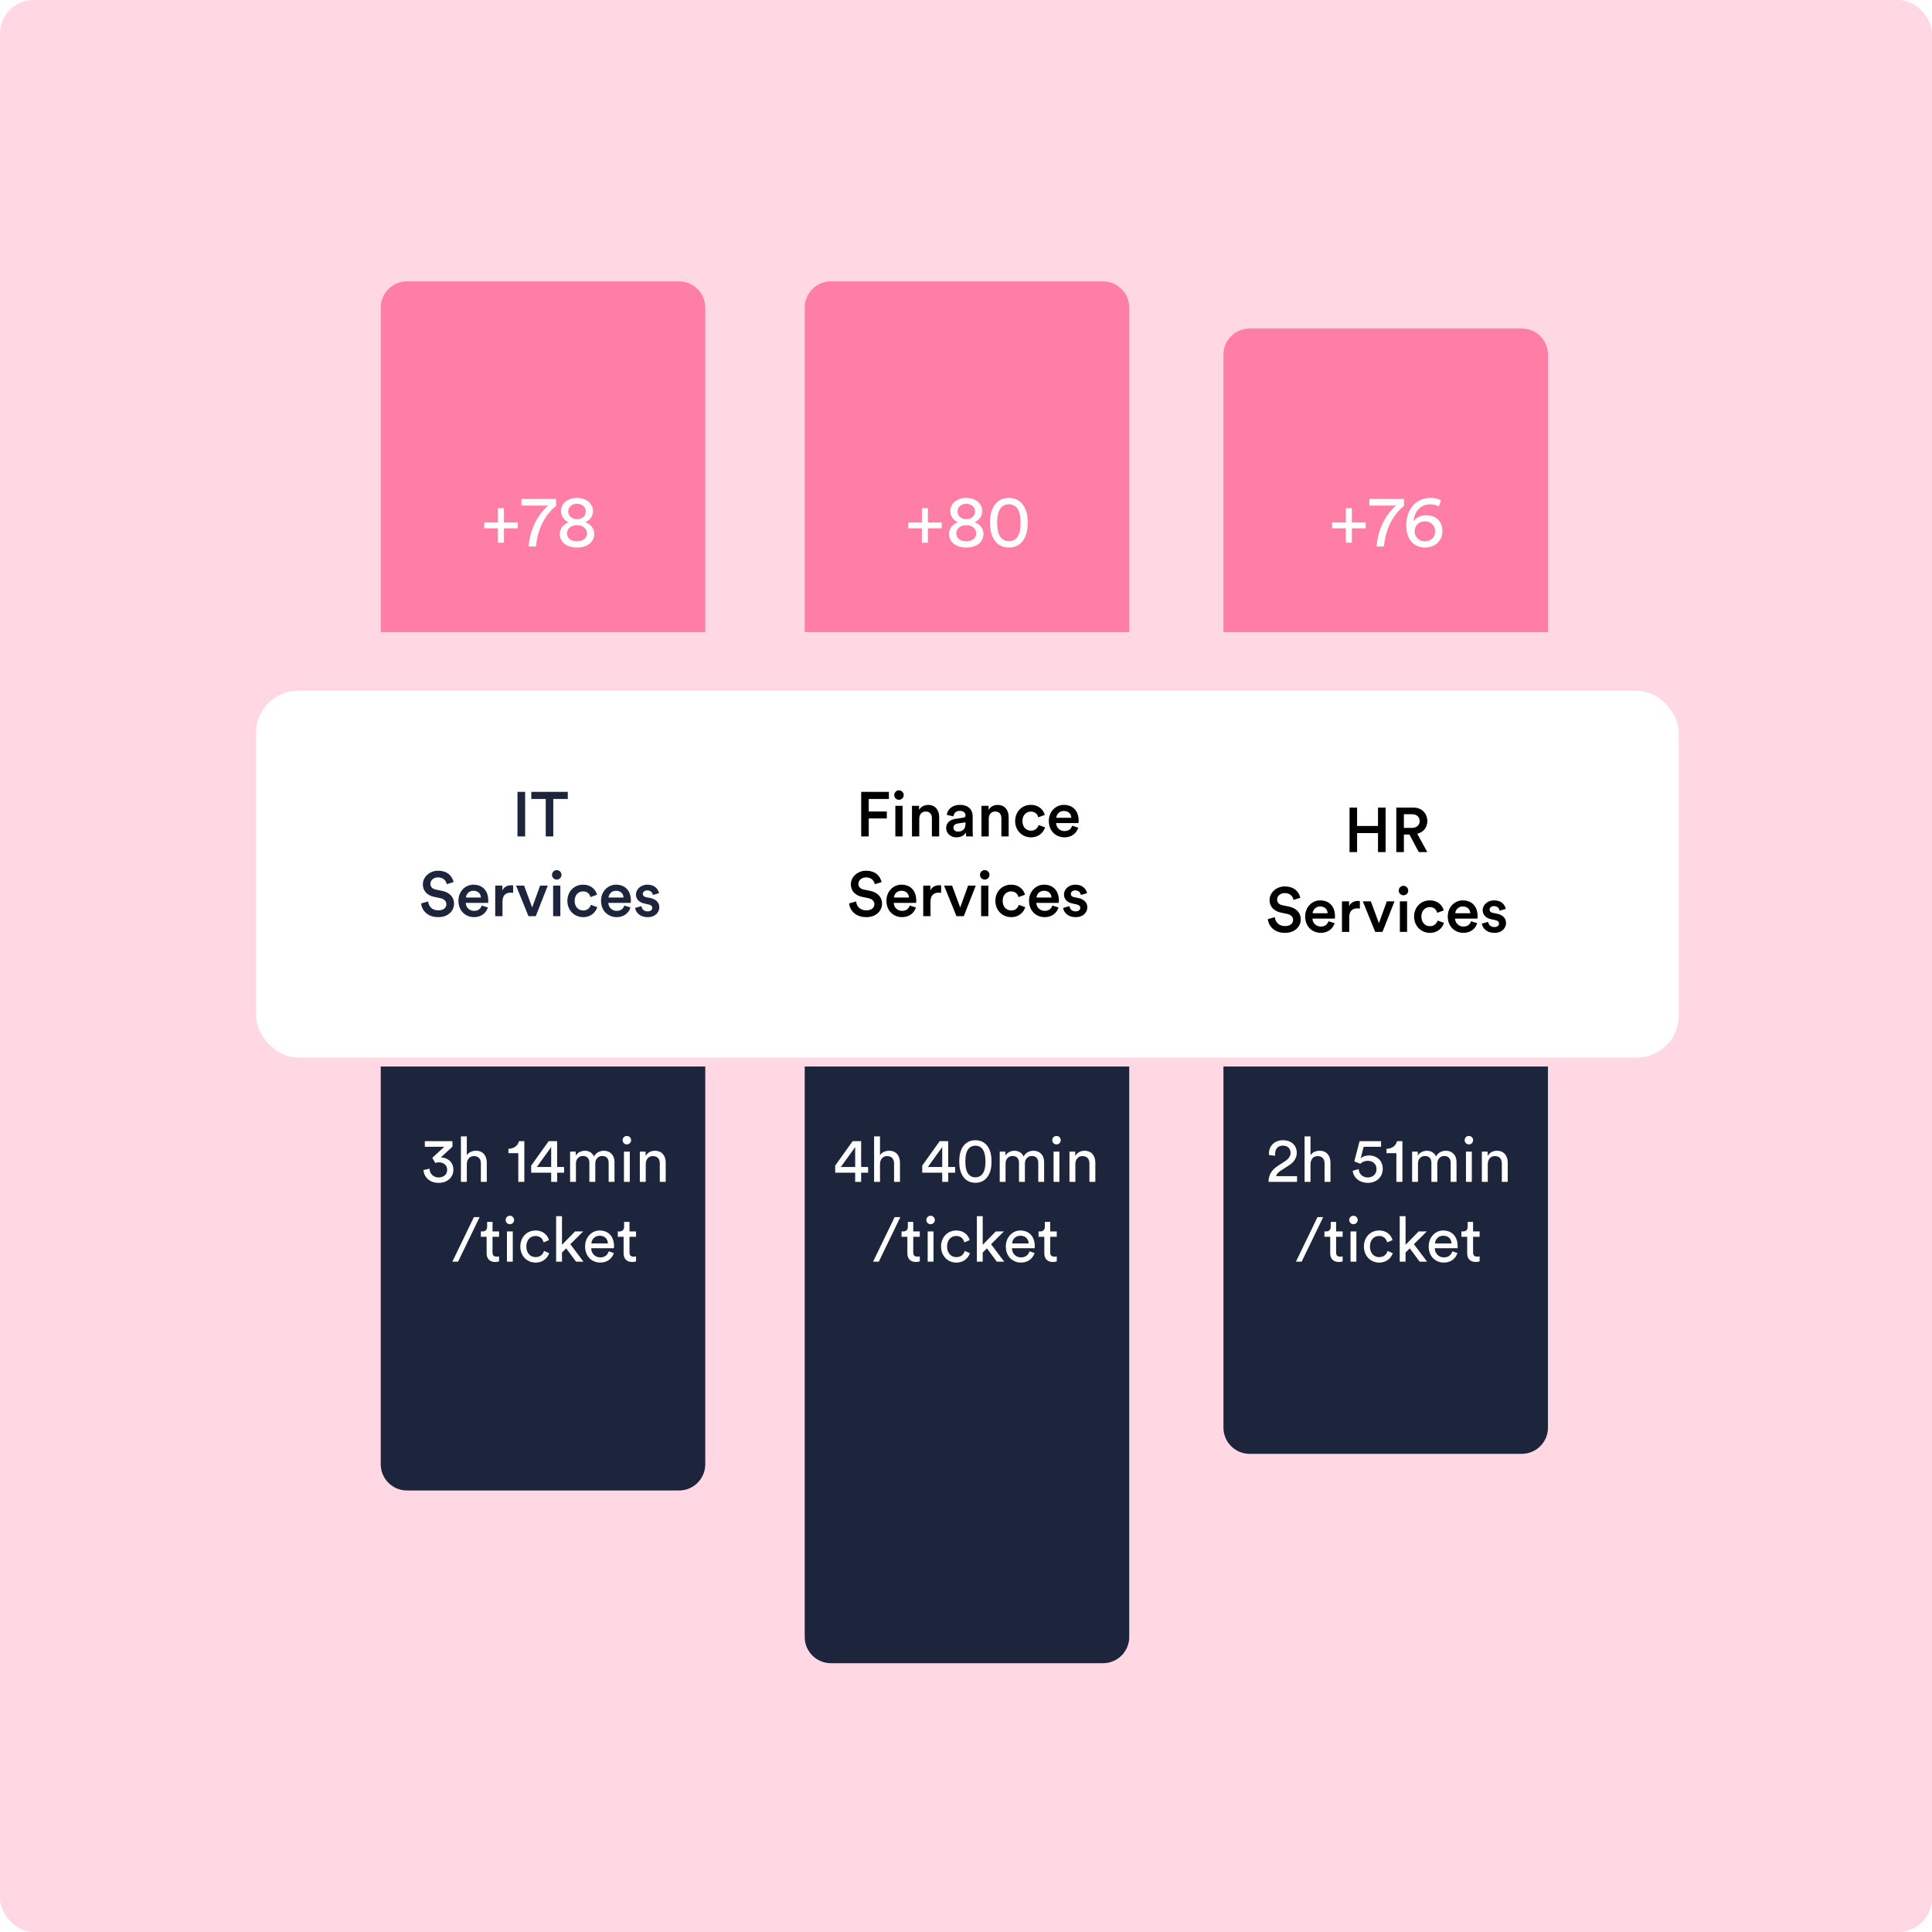 <svg width="460" height="460" viewBox="0 0 460 460" fill="none" xmlns="http://www.w3.org/2000/svg">
<rect width="460" height="460" rx="8" fill="#FFD8E4"/>
<path d="M90.654 73.231C90.654 69.79 93.444 67 96.885 67H161.688C165.13 67 167.919 69.79 167.919 73.231V150.496H90.654V73.231Z" fill="#FF7EA5"/>
<path d="M90.654 253.932H167.919V348.644C167.919 352.085 165.13 354.875 161.688 354.875H96.885C93.444 354.875 90.654 352.085 90.654 348.644V253.932Z" fill="#1D253C"/>
<path d="M115.293 124.405H118.555V121.003H119.986V124.405H123.266V125.783H119.986V129.22H118.555V125.783H115.293V124.405ZM132.401 118.804V120.444C131.355 121.282 128.162 124.126 127.621 130.11H125.859C126.365 123.533 130.517 120.375 130.517 120.375H124.149V118.804H132.401ZM137.381 123.62C138.585 123.602 139.474 122.87 139.474 121.77C139.474 120.759 138.654 119.956 137.381 119.956C136.107 119.956 135.287 120.759 135.287 121.77C135.287 122.87 136.177 123.602 137.381 123.62ZM137.381 128.889C138.899 128.889 139.754 128.051 139.754 126.987C139.754 125.905 138.881 125.05 137.381 125.05C135.88 125.05 135.008 125.905 135.008 126.987C135.008 128.051 135.863 128.889 137.381 128.889ZM137.381 130.372C134.781 130.372 133.281 128.941 133.281 127.127C133.281 125.748 134.223 124.736 135.427 124.335C134.397 123.951 133.577 122.939 133.577 121.683C133.577 119.834 135.217 118.543 137.381 118.543C139.544 118.543 141.184 119.834 141.184 121.683C141.184 122.905 140.382 123.951 139.335 124.335C140.539 124.719 141.481 125.748 141.481 127.127C141.481 128.941 139.98 130.372 137.381 130.372Z" fill="white"/>
<path d="M103.643 276.893L102.926 275.681L105.782 273.049H101.146V271.703H107.726V273.019L104.959 275.577C106.38 275.577 107.95 276.534 107.95 278.523C107.95 280.153 106.694 281.633 104.436 281.633C102.193 281.633 100.922 280.168 100.832 278.583L102.268 278.254C102.327 279.54 103.255 280.347 104.421 280.347C105.752 280.347 106.47 279.525 106.47 278.553C106.47 277.282 105.453 276.743 104.496 276.743C104.197 276.743 103.898 276.803 103.643 276.893ZM111.147 277.162V281.394H109.741V270.567H111.147V275.038C111.67 274.276 112.507 273.992 113.33 273.992C115.05 273.992 115.902 275.233 115.902 276.833V281.394H114.496V277.072C114.496 276.07 114.078 275.263 112.822 275.263C111.745 275.263 111.177 276.1 111.147 277.162ZM124.838 281.394H123.402V274.56H121.054V273.528C122.4 273.498 123.327 272.75 123.552 271.703H124.838V281.394ZM126.476 279.211V277.521L130.633 271.703H132.652V277.85H134.312V279.211H132.652V281.394H131.232V279.211H126.476ZM131.232 277.85V273.109L127.822 277.85H131.232ZM137.127 281.394H135.736V274.201H137.082V275.158C137.531 274.365 138.428 273.992 139.265 273.992C140.163 273.992 141.03 274.425 141.419 275.352C141.987 274.321 142.914 273.992 143.827 273.992C145.083 273.992 146.309 274.844 146.309 276.728V281.394H144.918V276.878C144.918 275.936 144.455 275.233 143.393 275.233C142.406 275.233 141.733 276.01 141.733 277.042V281.394H140.327V276.878C140.327 275.951 139.879 275.233 138.802 275.233C137.8 275.233 137.127 275.98 137.127 277.057V281.394ZM149.949 281.394H148.558V274.201H149.949V281.394ZM148.244 271.479C148.244 270.911 148.693 270.462 149.246 270.462C149.815 270.462 150.263 270.911 150.263 271.479C150.263 272.032 149.815 272.481 149.246 272.481C148.693 272.481 148.244 272.032 148.244 271.479ZM153.747 277.237V281.394H152.341V274.201H153.717V275.233C154.24 274.335 155.093 273.992 155.93 273.992C157.65 273.992 158.502 275.233 158.502 276.833V281.394H157.096V277.072C157.096 276.07 156.678 275.263 155.422 275.263C154.315 275.263 153.747 276.145 153.747 277.237ZM114.195 289.791L109.066 300.394H107.705L112.834 289.791H114.195ZM117.27 290.928V293.201H118.825V294.472H117.27V298.211C117.27 298.869 117.539 299.198 118.272 299.198C118.451 299.198 118.705 299.168 118.825 299.138V300.334C118.705 300.379 118.346 300.469 117.868 300.469C116.642 300.469 115.864 299.721 115.864 298.42V294.472H114.488V293.201H114.877C115.655 293.201 115.984 292.722 115.984 292.094V290.928H117.27ZM122.092 300.394H120.701V293.201H122.092V300.394ZM120.387 290.479C120.387 289.911 120.836 289.462 121.389 289.462C121.957 289.462 122.406 289.911 122.406 290.479C122.406 291.032 121.957 291.481 121.389 291.481C120.836 291.481 120.387 291.032 120.387 290.479ZM127.504 294.278C126.368 294.278 125.321 295.115 125.321 296.79C125.321 298.435 126.353 299.317 127.519 299.317C128.865 299.317 129.359 298.405 129.523 297.837L130.765 298.375C130.421 299.407 129.389 300.618 127.519 300.618C125.426 300.618 123.885 298.973 123.885 296.79C123.885 294.547 125.456 292.977 127.504 292.977C129.419 292.977 130.406 294.173 130.705 295.265L129.434 295.803C129.254 295.1 128.731 294.278 127.504 294.278ZM138.859 293.201L135.793 296.237L138.919 300.394H137.154L134.806 297.224L133.804 298.226V300.394H132.414V289.567H133.804V296.386L136.915 293.201H138.859ZM140.803 296.057H144.736C144.706 295.025 144.033 294.218 142.762 294.218C141.581 294.218 140.863 295.13 140.803 296.057ZM144.946 297.927L146.157 298.345C145.753 299.616 144.602 300.618 142.927 300.618C140.998 300.618 139.308 299.213 139.308 296.775C139.308 294.517 140.938 292.977 142.747 292.977C144.961 292.977 146.202 294.502 146.202 296.745C146.202 296.925 146.187 297.104 146.172 297.194H140.758C140.788 298.48 141.715 299.377 142.927 299.377C144.093 299.377 144.676 298.734 144.946 297.927ZM149.88 290.928V293.201H151.436V294.472H149.88V298.211C149.88 298.869 150.15 299.198 150.882 299.198C151.062 299.198 151.316 299.168 151.436 299.138V300.334C151.316 300.379 150.957 300.469 150.479 300.469C149.252 300.469 148.475 299.721 148.475 298.42V294.472H147.099V293.201H147.488C148.265 293.201 148.594 292.722 148.594 292.094V290.928H149.88Z" fill="white"/>
<path d="M191.599 253.932H268.864V389.769C268.864 393.21 266.074 396 262.633 396H197.83C194.388 396 191.599 393.21 191.599 389.769V253.932Z" fill="#1D253C"/>
<path d="M191.599 73.231C191.599 69.79 194.388 67 197.83 67H262.633C266.074 67 268.864 69.79 268.864 73.231V150.496H191.599V73.231Z" fill="#FF7EA5"/>
<path d="M216.236 124.405H219.499V121.003H220.929V124.405H224.209V125.783H220.929V129.22H219.499V125.783H216.236V124.405ZM230.061 123.62C231.264 123.602 232.154 122.87 232.154 121.77C232.154 120.759 231.334 119.956 230.061 119.956C228.787 119.956 227.967 120.759 227.967 121.77C227.967 122.87 228.857 123.602 230.061 123.62ZM230.061 128.889C231.579 128.889 232.433 128.051 232.433 126.987C232.433 125.905 231.561 125.05 230.061 125.05C228.56 125.05 227.688 125.905 227.688 126.987C227.688 128.051 228.543 128.889 230.061 128.889ZM230.061 130.372C227.461 130.372 225.961 128.941 225.961 127.127C225.961 125.748 226.903 124.736 228.107 124.335C227.077 123.951 226.257 122.939 226.257 121.683C226.257 119.834 227.897 118.543 230.061 118.543C232.224 118.543 233.864 119.834 233.864 121.683C233.864 122.905 233.062 123.951 232.015 124.335C233.219 124.719 234.161 125.748 234.161 127.127C234.161 128.941 232.66 130.372 230.061 130.372ZM237.418 124.457C237.418 126.185 237.732 127.406 238.412 128.121C238.848 128.575 239.407 128.854 240.209 128.854C241.012 128.854 241.57 128.575 242.006 128.121C242.687 127.406 243.001 126.185 243.001 124.457C243.001 122.73 242.687 121.509 242.006 120.793C241.57 120.34 241.012 120.061 240.209 120.061C239.407 120.061 238.848 120.34 238.412 120.793C237.732 121.509 237.418 122.73 237.418 124.457ZM235.725 124.457C235.725 122.905 235.987 121.474 236.737 120.357C237.47 119.258 238.604 118.543 240.209 118.543C241.814 118.543 242.948 119.258 243.681 120.357C244.431 121.474 244.693 122.905 244.693 124.457C244.693 126.01 244.431 127.441 243.681 128.557C242.948 129.656 241.814 130.372 240.209 130.372C238.604 130.372 237.47 129.656 236.737 128.557C235.987 127.441 235.725 126.01 235.725 124.457Z" fill="white"/>
<path d="M198.858 279.211V277.521L203.016 271.703H205.034V277.85H206.694V279.211H205.034V281.394H203.614V279.211H198.858ZM203.614 277.85V273.109L200.204 277.85H203.614ZM209.524 277.162V281.394H208.118V270.567H209.524V275.038C210.047 274.276 210.885 273.992 211.707 273.992C213.427 273.992 214.28 275.233 214.28 276.833V281.394H212.874V277.072C212.874 276.07 212.455 275.263 211.199 275.263C210.122 275.263 209.554 276.1 209.524 277.162ZM219.581 279.211V277.521L223.739 271.703H225.758V277.85H227.418V279.211H225.758V281.394H224.337V279.211H219.581ZM224.337 277.85V273.109L220.927 277.85H224.337ZM229.843 276.549C229.843 278.029 230.113 279.076 230.696 279.689C231.07 280.078 231.548 280.317 232.236 280.317C232.924 280.317 233.403 280.078 233.776 279.689C234.36 279.076 234.629 278.029 234.629 276.549C234.629 275.068 234.36 274.021 233.776 273.408C233.403 273.019 232.924 272.78 232.236 272.78C231.548 272.78 231.07 273.019 230.696 273.408C230.113 274.021 229.843 275.068 229.843 276.549ZM228.393 276.549C228.393 275.218 228.617 273.992 229.26 273.034C229.888 272.092 230.86 271.479 232.236 271.479C233.612 271.479 234.584 272.092 235.212 273.034C235.855 273.992 236.079 275.218 236.079 276.549C236.079 277.88 235.855 279.106 235.212 280.063C234.584 281.005 233.612 281.618 232.236 281.618C230.86 281.618 229.888 281.005 229.26 280.063C228.617 279.106 228.393 277.88 228.393 276.549ZM239.418 281.394H238.027V274.201H239.373V275.158C239.822 274.365 240.719 273.992 241.557 273.992C242.454 273.992 243.321 274.425 243.71 275.352C244.278 274.321 245.206 273.992 246.118 273.992C247.374 273.992 248.6 274.844 248.6 276.728V281.394H247.21V276.878C247.21 275.936 246.746 275.233 245.684 275.233C244.697 275.233 244.024 276.01 244.024 277.042V281.394H242.618V276.878C242.618 275.951 242.17 275.233 241.093 275.233C240.091 275.233 239.418 275.98 239.418 277.057V281.394ZM252.241 281.394H250.85V274.201H252.241V281.394ZM250.536 271.479C250.536 270.911 250.984 270.462 251.538 270.462C252.106 270.462 252.555 270.911 252.555 271.479C252.555 272.032 252.106 272.481 251.538 272.481C250.984 272.481 250.536 272.032 250.536 271.479ZM256.038 277.237V281.394H254.632V274.201H256.008V275.233C256.531 274.335 257.384 273.992 258.221 273.992C259.941 273.992 260.793 275.233 260.793 276.833V281.394H259.388V277.072C259.388 276.07 258.969 275.263 257.713 275.263C256.606 275.263 256.038 276.145 256.038 277.237ZM214.369 289.791L209.239 300.394H207.879L213.008 289.791H214.369ZM217.443 290.928V293.201H218.999V294.472H217.443V298.211C217.443 298.869 217.713 299.198 218.445 299.198C218.625 299.198 218.879 299.168 218.999 299.138V300.334C218.879 300.379 218.52 300.469 218.042 300.469C216.815 300.469 216.038 299.721 216.038 298.42V294.472H214.662V293.201H215.051C215.828 293.201 216.157 292.722 216.157 292.094V290.928H217.443ZM222.266 300.394H220.875V293.201H222.266V300.394ZM220.561 290.479C220.561 289.911 221.01 289.462 221.563 289.462C222.131 289.462 222.58 289.911 222.58 290.479C222.58 291.032 222.131 291.481 221.563 291.481C221.01 291.481 220.561 291.032 220.561 290.479ZM227.678 294.278C226.542 294.278 225.495 295.115 225.495 296.79C225.495 298.435 226.527 299.317 227.693 299.317C229.039 299.317 229.533 298.405 229.697 297.837L230.938 298.375C230.594 299.407 229.563 300.618 227.693 300.618C225.6 300.618 224.059 298.973 224.059 296.79C224.059 294.547 225.629 292.977 227.678 292.977C229.592 292.977 230.579 294.173 230.879 295.265L229.607 295.803C229.428 295.1 228.905 294.278 227.678 294.278ZM239.033 293.201L235.967 296.237L239.093 300.394H237.328L234.98 297.224L233.978 298.226V300.394H232.587V289.567H233.978V296.386L237.089 293.201H239.033ZM240.977 296.057H244.91C244.88 295.025 244.207 294.218 242.936 294.218C241.755 294.218 241.037 295.13 240.977 296.057ZM245.119 297.927L246.331 298.345C245.927 299.616 244.775 300.618 243.1 300.618C241.171 300.618 239.481 299.213 239.481 296.775C239.481 294.517 241.112 292.977 242.921 292.977C245.134 292.977 246.376 294.502 246.376 296.745C246.376 296.925 246.361 297.104 246.346 297.194H240.932C240.962 298.48 241.889 299.377 243.1 299.377C244.267 299.377 244.85 298.734 245.119 297.927ZM250.054 290.928V293.201H251.609V294.472H250.054V298.211C250.054 298.869 250.323 299.198 251.056 299.198C251.236 299.198 251.49 299.168 251.609 299.138V300.334C251.49 300.379 251.131 300.469 250.652 300.469C249.426 300.469 248.648 299.721 248.648 298.42V294.472H247.273V293.201H247.661C248.439 293.201 248.768 292.722 248.768 292.094V290.928H250.054Z" fill="white"/>
<path d="M291.296 253.932H368.561V339.921C368.561 343.362 365.771 346.152 362.33 346.152H297.527C294.086 346.152 291.296 343.362 291.296 339.921V253.932Z" fill="#1D253C"/>
<path d="M291.296 84.447C291.296 81.006 294.086 78.216 297.527 78.216H362.33C365.771 78.216 368.561 81.006 368.561 84.447V150.496H291.296V84.447Z" fill="#FF7EA5"/>
<path d="M317.179 124.405H320.442V121.003H321.873V124.405H325.153V125.783H321.873V129.22H320.442V125.783H317.179V124.405ZM334.288 118.804V120.444C333.241 121.282 330.048 124.126 329.508 130.11H327.745C328.251 123.533 332.404 120.375 332.404 120.375H326.036V118.804H334.288ZM343.099 119.171L342.576 120.567C342.157 120.322 341.407 120.078 340.552 120.078C338.196 120.078 336.713 121.805 336.574 124.126C337.027 123.376 338.057 122.66 339.557 122.66C341.79 122.66 343.43 124.056 343.43 126.516C343.43 128.941 341.459 130.372 339.243 130.372C337.08 130.372 334.829 128.871 334.829 125.138C334.829 120.933 337.359 118.543 340.656 118.543C341.686 118.543 342.576 118.804 343.099 119.171ZM336.818 126.516C336.818 127.999 338.022 128.889 339.261 128.889C340.587 128.889 341.703 128.016 341.703 126.516C341.703 124.998 340.569 124.126 339.261 124.126C337.952 124.126 336.818 124.998 336.818 126.516Z" fill="white"/>
<path d="M303.614 275.188L302.148 275.008C302.134 274.874 302.134 274.739 302.134 274.62C302.134 272.96 303.36 271.479 305.483 271.479C307.562 271.479 308.758 272.84 308.758 274.455C308.758 275.726 308.041 276.743 306.934 277.446L305.02 278.672C304.466 279.031 303.973 279.435 303.838 280.033H308.818V281.394H302.029C302.059 279.809 302.687 278.598 304.332 277.536L305.947 276.489C306.859 275.906 307.278 275.218 307.278 274.47C307.278 273.588 306.68 272.765 305.453 272.765C304.182 272.765 303.584 273.648 303.584 274.754C303.584 274.889 303.599 275.038 303.614 275.188ZM312.023 277.162V281.394H310.617V270.567H312.023V275.038C312.546 274.276 313.384 273.992 314.206 273.992C315.926 273.992 316.778 275.233 316.778 276.833V281.394H315.373V277.072C315.373 276.07 314.954 275.263 313.698 275.263C312.621 275.263 312.053 276.1 312.023 277.162ZM322.08 278.762L323.486 278.343C323.576 279.54 324.458 280.347 325.669 280.347C326.821 280.347 327.748 279.585 327.748 278.388C327.748 277.057 326.776 276.384 325.654 276.384C324.966 276.384 324.308 276.653 323.89 277.087C323.381 276.893 322.948 276.698 322.454 276.519L323.71 271.703H328.825V273.049H324.682L323.964 275.831C324.398 275.352 325.176 275.113 325.938 275.113C327.838 275.113 329.228 276.324 329.228 278.328C329.228 280.153 327.823 281.633 325.669 281.633C323.606 281.633 322.215 280.287 322.08 278.762ZM333.907 281.394H332.471V274.56H330.124V273.528C331.469 273.498 332.397 272.75 332.621 271.703H333.907V281.394ZM337.609 281.394H336.218V274.201H337.564V275.158C338.013 274.365 338.91 273.992 339.747 273.992C340.645 273.992 341.512 274.425 341.901 275.352C342.469 274.321 343.396 273.992 344.309 273.992C345.565 273.992 346.791 274.844 346.791 276.728V281.394H345.4V276.878C345.4 275.936 344.937 275.233 343.875 275.233C342.888 275.233 342.215 276.01 342.215 277.042V281.394H340.809V276.878C340.809 275.951 340.361 275.233 339.284 275.233C338.282 275.233 337.609 275.98 337.609 277.057V281.394ZM350.431 281.394H349.04V274.201H350.431V281.394ZM348.726 271.479C348.726 270.911 349.175 270.462 349.728 270.462C350.297 270.462 350.745 270.911 350.745 271.479C350.745 272.032 350.297 272.481 349.728 272.481C349.175 272.481 348.726 272.032 348.726 271.479ZM354.229 277.237V281.394H352.823V274.201H354.199V275.233C354.722 274.335 355.575 273.992 356.412 273.992C358.132 273.992 358.984 275.233 358.984 276.833V281.394H357.578V277.072C357.578 276.07 357.16 275.263 355.904 275.263C354.797 275.263 354.229 276.145 354.229 277.237ZM315.049 289.791L309.92 300.394H308.559L313.689 289.791H315.049ZM318.124 290.928V293.201H319.679V294.472H318.124V298.211C318.124 298.869 318.393 299.198 319.126 299.198C319.305 299.198 319.56 299.168 319.679 299.138V300.334C319.56 300.379 319.201 300.469 318.722 300.469C317.496 300.469 316.718 299.721 316.718 298.42V294.472H315.342V293.201H315.731C316.509 293.201 316.838 292.722 316.838 292.094V290.928H318.124ZM322.946 300.394H321.556V293.201H322.946V300.394ZM321.242 290.479C321.242 289.911 321.69 289.462 322.244 289.462C322.812 289.462 323.26 289.911 323.26 290.479C323.26 291.032 322.812 291.481 322.244 291.481C321.69 291.481 321.242 291.032 321.242 290.479ZM328.359 294.278C327.222 294.278 326.176 295.115 326.176 296.79C326.176 298.435 327.207 299.317 328.374 299.317C329.72 299.317 330.213 298.405 330.378 297.837L331.619 298.375C331.275 299.407 330.243 300.618 328.374 300.618C326.28 300.618 324.74 298.973 324.74 296.79C324.74 294.547 326.31 292.977 328.359 292.977C330.273 292.977 331.26 294.173 331.559 295.265L330.288 295.803C330.109 295.1 329.585 294.278 328.359 294.278ZM339.713 293.201L336.648 296.237L339.773 300.394H338.009L335.661 297.224L334.659 298.226V300.394H333.268V289.567H334.659V296.386L337.769 293.201H339.713ZM341.658 296.057H345.591C345.561 295.025 344.888 294.218 343.617 294.218C342.435 294.218 341.717 295.13 341.658 296.057ZM345.8 297.927L347.011 298.345C346.608 299.616 345.456 300.618 343.781 300.618C341.852 300.618 340.162 299.213 340.162 296.775C340.162 294.517 341.792 292.977 343.602 292.977C345.815 292.977 347.056 294.502 347.056 296.745C347.056 296.925 347.041 297.104 347.026 297.194H341.613C341.643 298.48 342.57 299.377 343.781 299.377C344.948 299.377 345.531 298.734 345.8 297.927ZM350.735 290.928V293.201H352.29V294.472H350.735V298.211C350.735 298.869 351.004 299.198 351.737 299.198C351.916 299.198 352.171 299.168 352.29 299.138V300.334C352.171 300.379 351.812 300.469 351.333 300.469C350.107 300.469 349.329 299.721 349.329 298.42V294.472H347.953V293.201H348.342C349.12 293.201 349.449 292.722 349.449 292.094V290.928H350.735Z" fill="white"/>
<g filter="url(#filter0_d_4463_9642)">
<rect x="61" y="159.504" width="338.685" height="87.282" rx="9.97" fill="white"/>
<rect x="61.623" y="160.127" width="337.439" height="86.036" rx="9.347" stroke="white" stroke-width="1.246"/>
</g>
<path d="M125.034 199.144H123.21V188.541H125.034V199.144ZM135.188 190.231H131.734V199.144H129.939V190.231H126.5V188.541H135.188V190.231ZM107.988 210.024L106.373 210.532C106.268 209.874 105.715 208.902 104.294 208.902C103.217 208.902 102.47 209.62 102.47 210.427C102.47 211.1 102.888 211.609 103.711 211.788L105.236 212.102C107.106 212.476 108.107 213.658 108.107 215.153C108.107 216.798 106.777 218.368 104.354 218.368C101.662 218.368 100.421 216.634 100.256 215.108L101.931 214.63C102.036 215.736 102.829 216.753 104.354 216.753C105.625 216.753 106.283 216.11 106.283 215.288C106.283 214.6 105.775 214.046 104.862 213.852L103.367 213.538C101.752 213.209 100.675 212.147 100.675 210.562C100.675 208.782 102.305 207.317 104.279 207.317C106.777 207.317 107.749 208.842 107.988 210.024ZM110.931 213.703H114.505C114.475 212.85 113.907 212.087 112.71 212.087C111.619 212.087 110.991 212.925 110.931 213.703ZM114.699 215.602L116.165 216.065C115.776 217.336 114.625 218.368 112.875 218.368C110.901 218.368 109.151 216.933 109.151 214.465C109.151 212.162 110.856 210.637 112.695 210.637C114.939 210.637 116.255 212.117 116.255 214.42C116.255 214.704 116.225 214.944 116.21 214.974H110.886C110.931 216.08 111.798 216.873 112.875 216.873C113.922 216.873 114.46 216.32 114.699 215.602ZM122.174 210.816V212.581C121.98 212.551 121.786 212.536 121.606 212.536C120.26 212.536 119.647 213.314 119.647 214.675V218.144H117.912V210.861H119.602V212.028C119.946 211.235 120.754 210.771 121.711 210.771C121.92 210.771 122.1 210.801 122.174 210.816ZM130.422 210.861L127.565 218.144H125.831L122.87 210.861H124.784L126.713 216.065L128.597 210.861H130.422ZM133.418 218.144H131.699V210.861H133.418V218.144ZM131.429 208.304C131.429 207.676 131.938 207.167 132.551 207.167C133.179 207.167 133.688 207.676 133.688 208.304C133.688 208.932 133.179 209.426 132.551 209.426C131.938 209.426 131.429 208.932 131.429 208.304ZM138.827 212.237C137.765 212.237 136.823 213.03 136.823 214.495C136.823 215.961 137.765 216.783 138.857 216.783C139.993 216.783 140.517 215.991 140.681 215.437L142.206 215.991C141.862 217.127 140.771 218.368 138.857 218.368C136.718 218.368 135.088 216.708 135.088 214.495C135.088 212.252 136.718 210.637 138.812 210.637C140.771 210.637 141.847 211.863 142.147 213.03L140.591 213.598C140.427 212.955 139.933 212.237 138.827 212.237ZM144.885 213.703H148.459C148.429 212.85 147.861 212.087 146.665 212.087C145.573 212.087 144.945 212.925 144.885 213.703ZM148.654 215.602L150.119 216.065C149.731 217.336 148.579 218.368 146.829 218.368C144.855 218.368 143.106 216.933 143.106 214.465C143.106 212.162 144.81 210.637 146.65 210.637C148.893 210.637 150.209 212.117 150.209 214.42C150.209 214.704 150.179 214.944 150.164 214.974H144.84C144.885 216.08 145.753 216.873 146.829 216.873C147.876 216.873 148.415 216.32 148.654 215.602ZM151.224 216.17L152.734 215.751C152.794 216.409 153.287 216.993 154.215 216.993C154.932 216.993 155.306 216.604 155.306 216.155C155.306 215.766 155.037 215.467 154.454 215.348L153.377 215.108C152.091 214.824 151.418 213.987 151.418 212.985C151.418 211.714 152.585 210.637 154.095 210.637C156.129 210.637 156.787 211.953 156.906 212.671L155.441 213.089C155.381 212.671 155.067 211.998 154.095 211.998C153.482 211.998 153.048 212.387 153.048 212.835C153.048 213.224 153.332 213.508 153.781 213.598L154.888 213.822C156.263 214.121 156.981 214.959 156.981 216.035C156.981 217.142 156.084 218.368 154.23 218.368C152.121 218.368 151.313 216.993 151.224 216.17Z" fill="#1D253C"/>
<path d="M206.843 199.144H205.048V188.541H211.643V190.231H206.843V193.207H211.15V194.867H206.843V199.144ZM214.899 199.144H213.179V191.861H214.899V199.144ZM212.91 189.304C212.91 188.676 213.419 188.167 214.032 188.167C214.66 188.167 215.168 188.676 215.168 189.304C215.168 189.932 214.66 190.426 214.032 190.426C213.419 190.426 212.91 189.932 212.91 189.304ZM218.872 194.942V199.144H217.137V191.861H218.827V192.833C219.305 191.996 220.173 191.652 220.98 191.652C222.76 191.652 223.612 192.938 223.612 194.538V199.144H221.878V194.837C221.878 193.94 221.474 193.222 220.382 193.222C219.395 193.222 218.872 193.985 218.872 194.942ZM225.276 197.17C225.276 195.869 226.233 195.151 227.474 194.972L229.343 194.688C229.762 194.628 229.882 194.418 229.882 194.164C229.882 193.551 229.463 193.058 228.506 193.058C227.594 193.058 227.085 193.641 227.01 194.374L225.425 194.015C225.56 192.758 226.696 191.637 228.491 191.637C230.734 191.637 231.586 192.908 231.586 194.359V197.978C231.586 198.636 231.661 199.069 231.676 199.144H230.061C230.046 199.099 229.986 198.8 229.986 198.217C229.642 198.77 228.924 199.368 227.743 199.368C226.218 199.368 225.276 198.322 225.276 197.17ZM228.072 198.007C229.044 198.007 229.882 197.544 229.882 196.123V195.794L227.982 196.078C227.444 196.168 227.01 196.467 227.01 197.065C227.01 197.559 227.384 198.007 228.072 198.007ZM235.418 194.942V199.144H233.683V191.861H235.373V192.833C235.852 191.996 236.719 191.652 237.527 191.652C239.306 191.652 240.159 192.938 240.159 194.538V199.144H238.424V194.837C238.424 193.94 238.02 193.222 236.929 193.222C235.942 193.222 235.418 193.985 235.418 194.942ZM245.441 193.237C244.379 193.237 243.437 194.03 243.437 195.495C243.437 196.961 244.379 197.783 245.471 197.783C246.607 197.783 247.131 196.991 247.295 196.437L248.821 196.991C248.477 198.127 247.385 199.368 245.471 199.368C243.332 199.368 241.702 197.708 241.702 195.495C241.702 193.252 243.332 191.637 245.426 191.637C247.385 191.637 248.462 192.863 248.761 194.03L247.206 194.598C247.041 193.955 246.548 193.237 245.441 193.237ZM251.5 194.703H255.074C255.044 193.85 254.475 193.087 253.279 193.087C252.187 193.087 251.559 193.925 251.5 194.703ZM255.268 196.602L256.734 197.065C256.345 198.336 255.193 199.368 253.444 199.368C251.47 199.368 249.72 197.933 249.72 195.465C249.72 193.162 251.425 191.637 253.264 191.637C255.507 191.637 256.823 193.117 256.823 195.42C256.823 195.704 256.793 195.944 256.778 195.974H251.455C251.5 197.08 252.367 197.873 253.444 197.873C254.49 197.873 255.029 197.32 255.268 196.602ZM209.892 210.024L208.277 210.532C208.173 209.874 207.619 208.902 206.199 208.902C205.122 208.902 204.374 209.62 204.374 210.427C204.374 211.1 204.793 211.609 205.615 211.788L207.141 212.102C209.01 212.476 210.012 213.658 210.012 215.153C210.012 216.798 208.681 218.368 206.258 218.368C203.567 218.368 202.325 216.634 202.161 215.108L203.836 214.63C203.94 215.736 204.733 216.753 206.258 216.753C207.529 216.753 208.187 216.11 208.187 215.288C208.187 214.6 207.679 214.046 206.767 213.852L205.271 213.538C203.656 213.209 202.58 212.147 202.58 210.562C202.58 208.782 204.21 207.317 206.184 207.317C208.681 207.317 209.653 208.842 209.892 210.024ZM212.835 213.703H216.409C216.38 212.85 215.811 212.087 214.615 212.087C213.523 212.087 212.895 212.925 212.835 213.703ZM216.604 215.602L218.069 216.065C217.681 217.336 216.529 218.368 214.779 218.368C212.805 218.368 211.056 216.933 211.056 214.465C211.056 212.162 212.761 210.637 214.6 210.637C216.843 210.637 218.159 212.117 218.159 214.42C218.159 214.704 218.129 214.944 218.114 214.974H212.79C212.835 216.08 213.703 216.873 214.779 216.873C215.826 216.873 216.365 216.32 216.604 215.602ZM224.079 210.816V212.581C223.884 212.551 223.69 212.536 223.511 212.536C222.165 212.536 221.552 213.314 221.552 214.675V218.144H219.817V210.861H221.507V212.028C221.851 211.235 222.658 210.771 223.615 210.771C223.825 210.771 224.004 210.801 224.079 210.816ZM232.326 210.861L229.47 218.144H227.735L224.774 210.861H226.688L228.617 216.065L230.502 210.861H232.326ZM235.323 218.144H233.603V210.861H235.323V218.144ZM233.334 208.304C233.334 207.676 233.842 207.167 234.455 207.167C235.084 207.167 235.592 207.676 235.592 208.304C235.592 208.932 235.084 209.426 234.455 209.426C233.842 209.426 233.334 208.932 233.334 208.304ZM240.731 212.237C239.669 212.237 238.727 213.03 238.727 214.495C238.727 215.961 239.669 216.783 240.761 216.783C241.898 216.783 242.421 215.991 242.586 215.437L244.111 215.991C243.767 217.127 242.675 218.368 240.761 218.368C238.623 218.368 236.993 216.708 236.993 214.495C236.993 212.252 238.623 210.637 240.716 210.637C242.675 210.637 243.752 211.863 244.051 213.03L242.496 213.598C242.331 212.955 241.838 212.237 240.731 212.237ZM246.79 213.703H250.364C250.334 212.85 249.766 212.087 248.569 212.087C247.478 212.087 246.85 212.925 246.79 213.703ZM250.558 215.602L252.024 216.065C251.635 217.336 250.483 218.368 248.734 218.368C246.76 218.368 245.01 216.933 245.01 214.465C245.01 212.162 246.715 210.637 248.554 210.637C250.798 210.637 252.114 212.117 252.114 214.42C252.114 214.704 252.084 214.944 252.069 214.974H246.745C246.79 216.08 247.657 216.873 248.734 216.873C249.781 216.873 250.319 216.32 250.558 215.602ZM253.128 216.17L254.639 215.751C254.698 216.409 255.192 216.993 256.119 216.993C256.837 216.993 257.211 216.604 257.211 216.155C257.211 215.766 256.942 215.467 256.358 215.348L255.282 215.108C253.996 214.824 253.323 213.987 253.323 212.985C253.323 211.714 254.489 210.637 255.999 210.637C258.033 210.637 258.691 211.953 258.811 212.671L257.345 213.089C257.286 212.671 256.972 211.998 255.999 211.998C255.386 211.998 254.953 212.387 254.953 212.835C254.953 213.224 255.237 213.508 255.685 213.598L256.792 213.822C258.168 214.121 258.886 214.959 258.886 216.035C258.886 217.142 257.988 218.368 256.134 218.368C254.025 218.368 253.218 216.993 253.128 216.17Z" fill="black"/>
<path d="M329.905 202.883H328.096V198.352H323.116V202.883H321.321V192.28H323.116V196.662H328.096V192.28H329.905V202.883ZM337.803 202.883L335.575 198.696H334.259V202.883H332.45V192.28H336.517C338.566 192.28 339.837 193.701 339.837 195.495C339.837 197.006 338.925 198.157 337.444 198.516L339.837 202.883H337.803ZM334.259 197.11H336.188C337.295 197.11 338.013 196.467 338.013 195.495C338.013 194.508 337.295 193.865 336.188 193.865H334.259V197.11ZM309.59 213.762L307.974 214.271C307.87 213.613 307.316 212.641 305.896 212.641C304.819 212.641 304.071 213.359 304.071 214.166C304.071 214.839 304.49 215.348 305.313 215.527L306.838 215.841C308.707 216.215 309.709 217.396 309.709 218.892C309.709 220.537 308.378 222.107 305.956 222.107C303.264 222.107 302.023 220.372 301.858 218.847L303.533 218.368C303.638 219.475 304.43 220.492 305.956 220.492C307.227 220.492 307.885 219.849 307.885 219.026C307.885 218.339 307.376 217.785 306.464 217.591L304.969 217.277C303.354 216.948 302.277 215.886 302.277 214.301C302.277 212.521 303.907 211.056 305.881 211.056C308.378 211.056 309.35 212.581 309.59 213.762ZM312.533 217.441H316.107C316.077 216.589 315.509 215.826 314.312 215.826C313.22 215.826 312.592 216.664 312.533 217.441ZM316.301 219.341L317.767 219.804C317.378 221.075 316.226 222.107 314.477 222.107C312.503 222.107 310.753 220.671 310.753 218.204C310.753 215.901 312.458 214.376 314.297 214.376C316.54 214.376 317.856 215.856 317.856 218.159C317.856 218.443 317.826 218.683 317.812 218.712H312.488C312.533 219.819 313.4 220.612 314.477 220.612C315.523 220.612 316.062 220.058 316.301 219.341ZM323.776 214.555V216.32C323.582 216.29 323.387 216.275 323.208 216.275C321.862 216.275 321.249 217.052 321.249 218.413V221.883H319.514V214.6H321.204V215.766C321.548 214.974 322.355 214.51 323.313 214.51C323.522 214.51 323.701 214.54 323.776 214.555ZM332.023 214.6L329.167 221.883H327.432L324.471 214.6H326.386L328.315 219.804L330.199 214.6H332.023ZM335.02 221.883H333.3V214.6H335.02V221.883ZM333.031 212.043C333.031 211.415 333.54 210.906 334.153 210.906C334.781 210.906 335.289 211.415 335.289 212.043C335.289 212.671 334.781 213.164 334.153 213.164C333.54 213.164 333.031 212.671 333.031 212.043ZM340.428 215.976C339.367 215.976 338.424 216.768 338.424 218.234C338.424 219.699 339.367 220.522 340.458 220.522C341.595 220.522 342.118 219.729 342.283 219.176L343.808 219.729C343.464 220.866 342.372 222.107 340.458 222.107C338.32 222.107 336.69 220.447 336.69 218.234C336.69 215.991 338.32 214.376 340.413 214.376C342.372 214.376 343.449 215.602 343.748 216.768L342.193 217.337C342.029 216.694 341.535 215.976 340.428 215.976ZM346.487 217.441H350.061C350.031 216.589 349.463 215.826 348.267 215.826C347.175 215.826 346.547 216.664 346.487 217.441ZM350.256 219.341L351.721 219.804C351.332 221.075 350.181 222.107 348.431 222.107C346.457 222.107 344.707 220.671 344.707 218.204C344.707 215.901 346.412 214.376 348.252 214.376C350.495 214.376 351.811 215.856 351.811 218.159C351.811 218.443 351.781 218.683 351.766 218.712H346.442C346.487 219.819 347.354 220.612 348.431 220.612C349.478 220.612 350.016 220.058 350.256 219.341ZM352.825 219.909L354.336 219.49C354.396 220.148 354.889 220.731 355.816 220.731C356.534 220.731 356.908 220.342 356.908 219.894C356.908 219.505 356.639 219.206 356.056 219.086L354.979 218.847C353.693 218.563 353.02 217.725 353.02 216.723C353.02 215.452 354.186 214.376 355.697 214.376C357.731 214.376 358.389 215.692 358.508 216.409L357.043 216.828C356.983 216.409 356.669 215.736 355.697 215.736C355.084 215.736 354.65 216.125 354.65 216.574C354.65 216.963 354.934 217.247 355.383 217.337L356.489 217.561C357.865 217.86 358.583 218.697 358.583 219.774C358.583 220.881 357.686 222.107 355.831 222.107C353.723 222.107 352.915 220.731 352.825 219.909Z" fill="black"/>
<defs>
<filter id="filter0_d_4463_9642" x="56.015" y="159.504" width="348.655" height="97.252" filterUnits="userSpaceOnUse" color-interpolation-filters="sRGB">
<feFlood flood-opacity="0" result="BackgroundImageFix"/>
<feColorMatrix in="SourceAlpha" type="matrix" values="0 0 0 0 0 0 0 0 0 0 0 0 0 0 0 0 0 0 127 0" result="hardAlpha"/>
<feOffset dy="4.985"/>
<feGaussianBlur stdDeviation="2.492"/>
<feComposite in2="hardAlpha" operator="out"/>
<feColorMatrix type="matrix" values="0 0 0 0 0 0 0 0 0 0 0 0 0 0 0 0 0 0 0.25 0"/>
<feBlend mode="normal" in2="BackgroundImageFix" result="effect1_dropShadow_4463_9642"/>
<feBlend mode="normal" in="SourceGraphic" in2="effect1_dropShadow_4463_9642" result="shape"/>
</filter>
</defs>
</svg>
